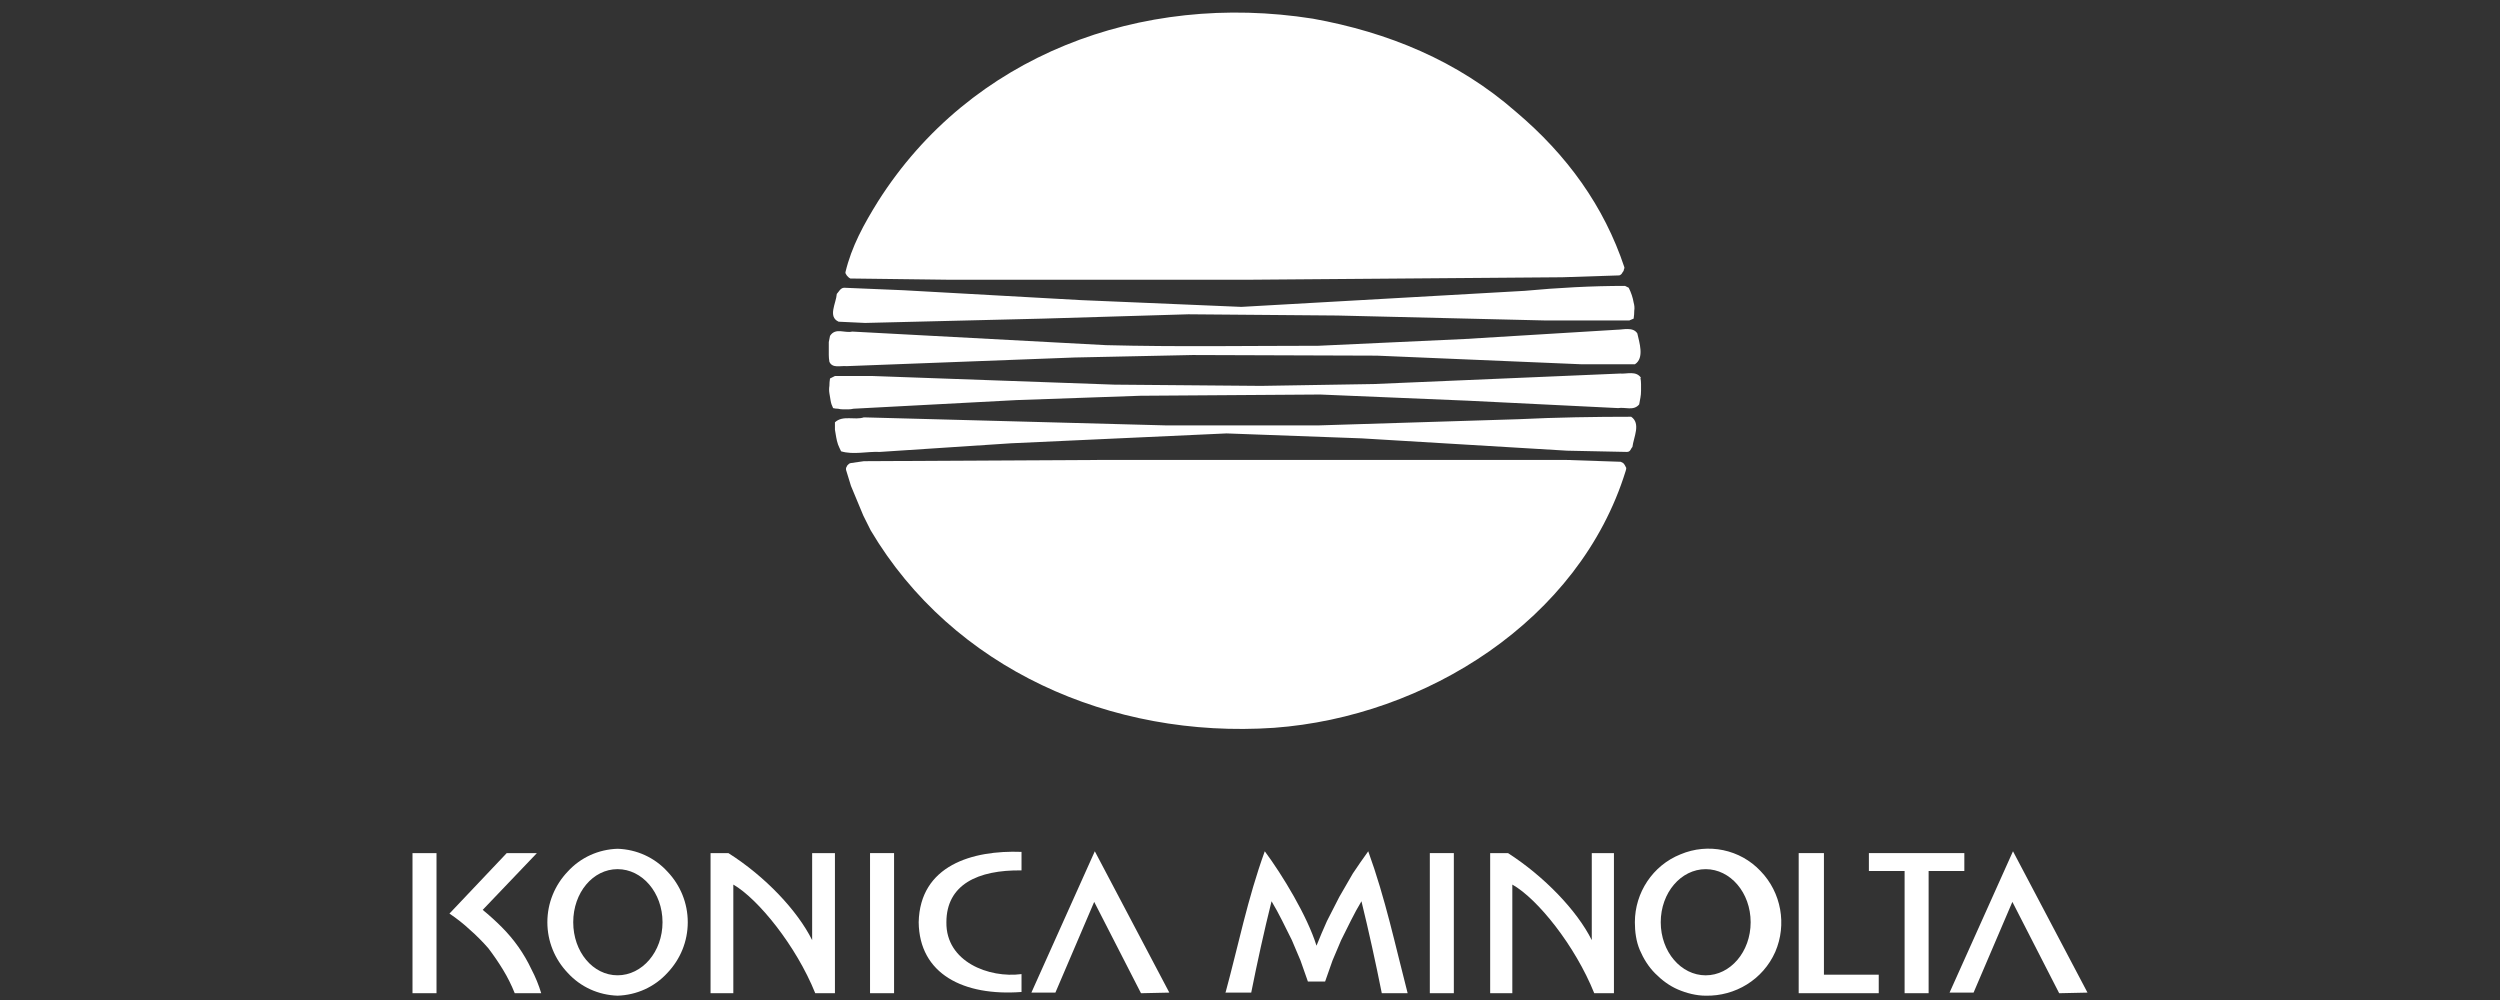 <svg width="200" height="80" viewBox="0 0 200 80" fill="none" xmlns="http://www.w3.org/2000/svg">
<rect x="0" y="0" width="200" height="80" fill="#333333" stroke="none"/>
<g clip-path="url(#clip0_2108_620)">
<path fill-rule="evenodd" clip-rule="evenodd" d="M81.722 79.358C77.091 79.704 73.544 77.927 73.495 73.779C73.594 69.237 77.781 68.002 81.722 68.15V69.632C78.225 69.582 75.712 70.767 75.712 73.779C75.663 76.939 79.111 78.272 81.722 77.927V79.358Z" fill="white"/>
<path fill-rule="evenodd" clip-rule="evenodd" d="M45.415 77.827C44.38 76.74 43.789 75.309 43.789 73.778C43.789 72.247 44.38 70.816 45.415 69.729C46.449 68.594 47.878 67.952 49.405 67.902C50.932 67.952 52.361 68.594 53.396 69.729C54.43 70.816 55.021 72.247 55.021 73.778C55.021 75.309 54.43 76.74 53.396 77.827C52.361 78.962 50.932 79.604 49.405 79.654C47.878 79.604 46.449 78.962 45.415 77.827ZM49.405 78.024C51.376 78.024 53.002 76.148 53.002 73.778C53.002 71.408 51.376 69.532 49.405 69.532C47.435 69.532 45.858 71.408 45.858 73.778C45.858 76.148 47.435 78.024 49.405 78.024Z" fill="white"/>
<path fill-rule="evenodd" clip-rule="evenodd" d="M134.239 79.161C133.549 78.865 132.958 78.421 132.416 77.877C131.874 77.334 131.48 76.692 131.184 76.001C130.889 75.31 130.79 74.52 130.79 73.779C130.79 71.409 132.219 69.237 134.436 68.348C136.653 67.41 139.214 67.953 140.84 69.681C142.515 71.409 142.958 73.977 142.022 76.149C141.037 78.371 138.82 79.704 136.455 79.655C135.717 79.655 134.928 79.457 134.239 79.161ZM136.455 78.026C138.426 78.026 140.052 76.149 140.052 73.779C140.052 71.409 138.426 69.533 136.455 69.533C134.485 69.533 132.859 71.409 132.859 73.779C132.859 76.149 134.485 78.026 136.455 78.026Z" fill="white"/>
<path d="M33 68.248H34.921V79.456H33V68.248Z" fill="white"/>
<path d="M69.603 68.248H71.525V79.456H69.603V68.248Z" fill="white"/>
<path d="M114.386 68.248H116.307V79.456H114.386V68.248Z" fill="white"/>
<path fill-rule="evenodd" clip-rule="evenodd" d="M64.972 68.248H66.795V79.456H65.219C63.691 75.654 60.637 71.902 58.666 70.766V79.456H56.844V68.248H58.272C61.228 70.124 63.79 72.84 64.972 75.21V68.248Z" fill="white"/>
<path fill-rule="evenodd" clip-rule="evenodd" d="M127.292 68.248H129.115V79.456H127.539C126.011 75.654 123.006 71.902 120.986 70.766V79.456H119.213V68.248H120.642C123.548 70.124 126.159 72.84 127.342 75.21V68.248H127.292Z" fill="white"/>
<path fill-rule="evenodd" clip-rule="evenodd" d="M38.616 72.79C39.142 73.219 39.651 73.679 40.144 74.173C40.636 74.667 41.08 75.194 41.474 75.753C41.868 76.313 42.213 76.905 42.508 77.531C42.837 78.156 43.099 78.798 43.297 79.456H41.178C40.915 78.798 40.603 78.172 40.242 77.58C39.881 76.987 39.487 76.411 39.06 75.852C38.6 75.325 38.107 74.831 37.582 74.371C37.089 73.91 36.547 73.482 35.956 73.087L40.538 68.248H42.952L38.616 72.79Z" fill="white"/>
<path d="M82.511 79.408L87.585 68.102L93.546 79.408L91.28 79.458L87.536 72.15L84.432 79.408H82.511Z" fill="white"/>
<path d="M143.895 68.248H145.914V77.975H150.299V79.456H145.914H143.895V77.975V68.248Z" fill="white"/>
<path fill-rule="evenodd" clip-rule="evenodd" d="M157.147 68.248V69.68H154.289V79.456H152.368V69.68H149.511V68.248H157.147Z" fill="white"/>
<path d="M155.965 79.408L161.039 68.102L167 79.408L164.734 79.458L160.99 72.15L157.886 79.408H155.965Z" fill="white"/>
<path fill-rule="evenodd" clip-rule="evenodd" d="M98.029 79.458C99.064 75.656 99.803 71.903 101.182 68.102C102.611 70.027 104.582 73.286 105.32 75.656C105.583 74.998 105.862 74.339 106.158 73.681C106.486 73.023 106.815 72.381 107.143 71.755C107.505 71.13 107.866 70.504 108.227 69.879C108.621 69.287 109.032 68.694 109.459 68.102C110.838 71.903 111.626 75.656 112.612 79.458H110.543C110.05 76.989 109.508 74.52 108.917 72.101C108.621 72.595 108.342 73.105 108.079 73.632C107.817 74.158 107.554 74.685 107.291 75.212C107.061 75.771 106.831 76.314 106.601 76.841C106.404 77.4 106.207 77.96 106.01 78.52H104.631C104.434 77.96 104.237 77.4 104.04 76.841C103.81 76.314 103.58 75.771 103.35 75.212C103.087 74.685 102.824 74.158 102.562 73.632C102.299 73.105 102.02 72.595 101.724 72.101C101.133 74.471 100.591 76.94 100.098 79.408H98.029V79.458Z" fill="white"/>
<path fill-rule="evenodd" clip-rule="evenodd" d="M121.282 8.949C125.371 12.405 128.327 16.503 129.953 21.391C129.953 21.457 129.936 21.523 129.903 21.588C129.903 21.654 129.871 21.72 129.805 21.786C129.772 21.852 129.739 21.901 129.706 21.934C129.641 22 129.575 22.033 129.509 22.033L124.977 22.181L100 22.378H75.86L68.027 22.28C67.961 22.247 67.912 22.214 67.879 22.181C67.846 22.148 67.814 22.115 67.781 22.082C67.748 22.049 67.715 22 67.682 21.934C67.649 21.901 67.633 21.852 67.633 21.786C68.126 19.712 69.111 17.935 70.244 16.108C77.634 4.455 91.231 -0.68 105.025 1.493C111.035 2.579 116.602 4.85 121.282 8.949ZM129.657 36.944C129.723 36.977 129.789 37.01 129.854 37.043C129.92 37.109 129.969 37.175 130.002 37.24C130.035 37.306 130.068 37.372 130.101 37.438C130.101 37.504 130.084 37.586 130.051 37.685C126.356 49.633 114.04 57.336 101.921 58.225C88.866 59.114 76.205 53.485 69.653 42.425C69.456 42.03 69.259 41.635 69.062 41.24C68.897 40.845 68.733 40.45 68.569 40.055C68.405 39.66 68.24 39.265 68.076 38.87C67.945 38.442 67.814 38.014 67.682 37.586C67.682 37.553 67.682 37.504 67.682 37.438C67.715 37.372 67.748 37.306 67.781 37.24C67.814 37.208 67.846 37.175 67.879 37.142C67.945 37.076 68.011 37.043 68.076 37.043L69.111 36.895L88.028 36.796H125.322L129.706 36.944H129.657ZM130.495 33.34C131.283 33.883 130.692 34.969 130.593 35.759C130.445 35.907 130.445 36.154 130.15 36.154L125.371 36.055L108.917 35.068L98.128 34.673L80.885 35.463L70.392 36.154C69.357 36.105 68.273 36.401 67.288 36.105C67.189 35.907 67.107 35.726 67.042 35.562C66.976 35.364 66.927 35.167 66.894 34.969C66.861 34.772 66.828 34.574 66.795 34.377C66.795 34.179 66.795 33.982 66.795 33.784C67.436 33.192 68.372 33.636 69.111 33.389L93.251 34.031H105.517L121.479 33.537C124.484 33.389 127.637 33.34 130.544 33.34H130.495ZM131.234 30.229C131.266 30.394 131.283 30.558 131.283 30.723C131.283 30.92 131.283 31.101 131.283 31.266C131.283 31.463 131.266 31.645 131.234 31.809C131.201 31.974 131.168 32.155 131.135 32.352C130.692 32.895 130.002 32.55 129.46 32.648L117.439 32.056L105.616 31.562L91.231 31.661L81.329 32.007L68.273 32.698C68.142 32.731 68.011 32.747 67.879 32.747C67.715 32.747 67.567 32.747 67.436 32.747C67.305 32.747 67.173 32.731 67.042 32.698C66.91 32.698 66.779 32.681 66.648 32.648C66.549 32.451 66.483 32.254 66.451 32.056C66.418 31.858 66.385 31.661 66.352 31.463C66.319 31.266 66.319 31.069 66.352 30.871C66.352 30.674 66.368 30.476 66.401 30.279L66.795 30.081H69.8L89.162 30.772L100.887 30.871L109.902 30.723L129.608 29.884C130.15 29.933 130.889 29.637 131.283 30.229H131.234ZM130.987 26.674C131.135 27.365 131.578 28.649 130.79 29.143H126.553L110.148 28.452L95.418 28.402L85.959 28.6L67.731 29.291C67.239 29.242 66.598 29.488 66.352 28.945C66.319 28.748 66.303 28.567 66.303 28.402C66.303 28.238 66.303 28.073 66.303 27.909C66.303 27.744 66.303 27.563 66.303 27.365C66.336 27.201 66.368 27.036 66.401 26.872C66.845 26.18 67.584 26.674 68.175 26.526L88.472 27.612C94.088 27.76 100 27.662 105.468 27.662L117.193 27.119L129.362 26.378C129.854 26.378 130.642 26.131 130.987 26.674ZM130.298 23.02C130.396 23.218 130.478 23.415 130.544 23.613C130.61 23.81 130.659 24.008 130.692 24.205C130.757 24.436 130.774 24.65 130.741 24.847C130.741 25.045 130.725 25.259 130.692 25.489L130.347 25.637H123.598L106.995 25.242L95.073 25.143L83.447 25.489L69.209 25.835L67.091 25.736C66.204 25.341 66.894 24.255 66.943 23.514C67.091 23.366 67.239 23.02 67.534 23.02L72.264 23.218L86.452 24.008L99.31 24.551L121.972 23.267C124.632 23.02 127.342 22.872 130.002 22.872L130.298 23.02Z" fill="white"/>
</g>
<defs>
<clipPath id="clip0_2108_620">
<rect width="134" height="79" fill="white" transform="translate(33 1)"/>
</clipPath>
</defs>
</svg>
